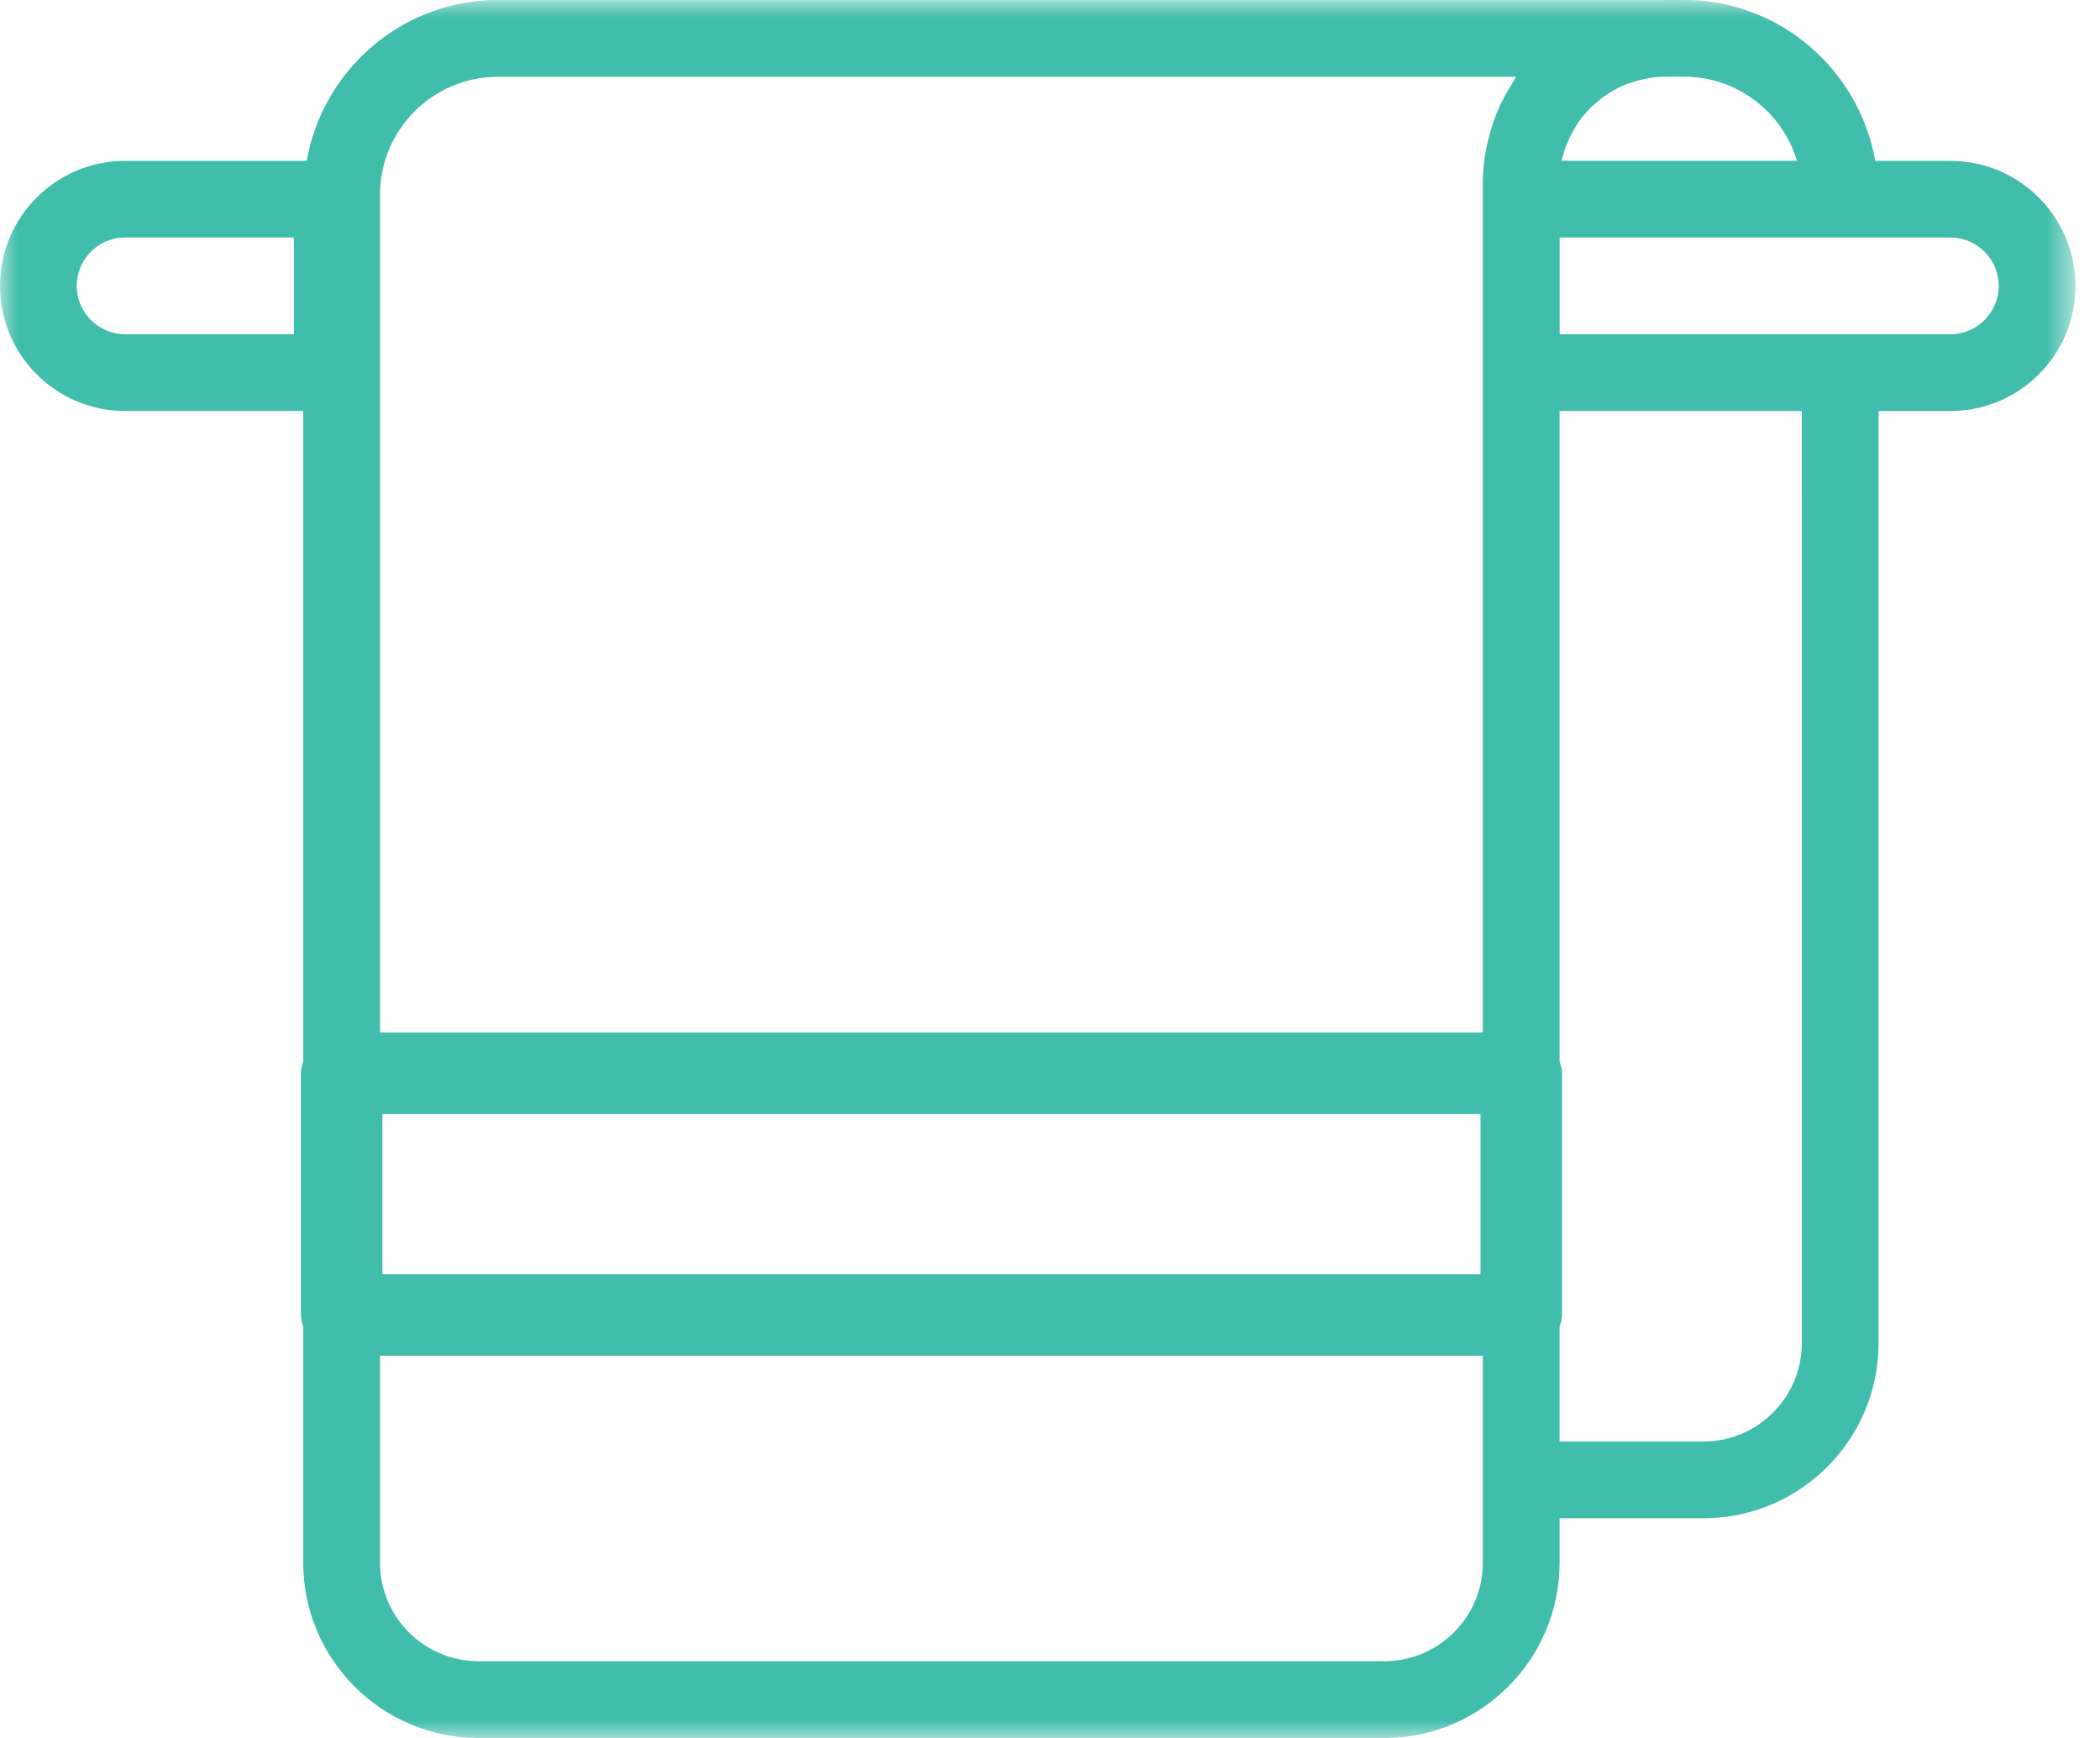 <?xml version="1.0" encoding="UTF-8"?> <svg xmlns="http://www.w3.org/2000/svg" xmlns:xlink="http://www.w3.org/1999/xlink" height="48" viewBox="0 0 58 48" width="58"><mask id="a" fill="#fff"><path d="m0 0h57.322v48h-57.322z" fill="#fff" fill-rule="evenodd"></path></mask><path d="m53.868 9.231h-3.038c-.002 0-.003 0-.005 0h-7.749v-2.671h7.751.003 3.038c.736 0 1.335.599 1.335 1.337 0 .736-.599 1.335-1.335 1.335zm-4.103 27.862c0 1.499-1.218 2.719-2.719 2.719h-3.973v-3.166c.034-.105.068-.211.068-.327v-6.678c0-.115-.034-.221-.068-.326v-17.964h6.691zm-11.53 8.787h-25.02c-1.5 0-2.72-1.22-2.72-2.719v-5.718h30.459v5.718c0 1.499-1.218 2.719-2.719 2.719zm-30.118-36.649h-4.663c-.736 0-1.335-.599-1.335-1.335 0-.737.599-1.337 1.335-1.337h4.663zm2.444 25.964h30.329v-4.428h-30.329zm3.191-33.075h28.125c-.012.017-.02.037-.032.054-.041.059-.074.125-.113.187-.118.187-.224.381-.319.586-.041.089-.076.179-.11.27-.078.201-.142.405-.192.618-.022.086-.046.169-.062.257-.056.3-.095.608-.095.925v23.501h-30.459v-23.14c0-1.796 1.461-3.257 3.257-3.257zm35.878 2.32h-6.497c.061-.304.181-.584.329-.845.022-.037.039-.076.061-.111.15-.24.339-.452.552-.638.039-.035.081-.069.122-.103.223-.172.467-.317.734-.422.042-.015.088-.025.132-.041.284-.095.582-.159.898-.159.003 0 .007-.002.01-.002.002 0 .003-.002.005-.002h.535c1.47 0 2.717.98 3.12 2.322zm4.238.002h-2.076c-.446-2.518-2.638-4.443-5.282-4.443h-.538c-.003 0-.005.002-.008.002h-32.211c-2.644 0-4.837 1.922-5.282 4.442h-5.016c-1.905 0-3.454 1.549-3.454 3.454s1.549 3.454 3.454 3.454h4.921v17.969c-.032.103-.064.208-.064.321v6.678c0 .115.032.219.064.324v6.519c0 2.668 2.17 4.838 4.84 4.838h25.02c2.668 0 4.838-2.17 4.838-4.838v-1.23h3.973c2.668 0 4.838-2.17 4.838-4.838v-25.742h1.983c1.905 0 3.454-1.549 3.454-3.454s-1.549-3.454-3.454-3.454z" fill="#40bdab" fill-rule="evenodd" mask="url(#a)"></path></svg> 